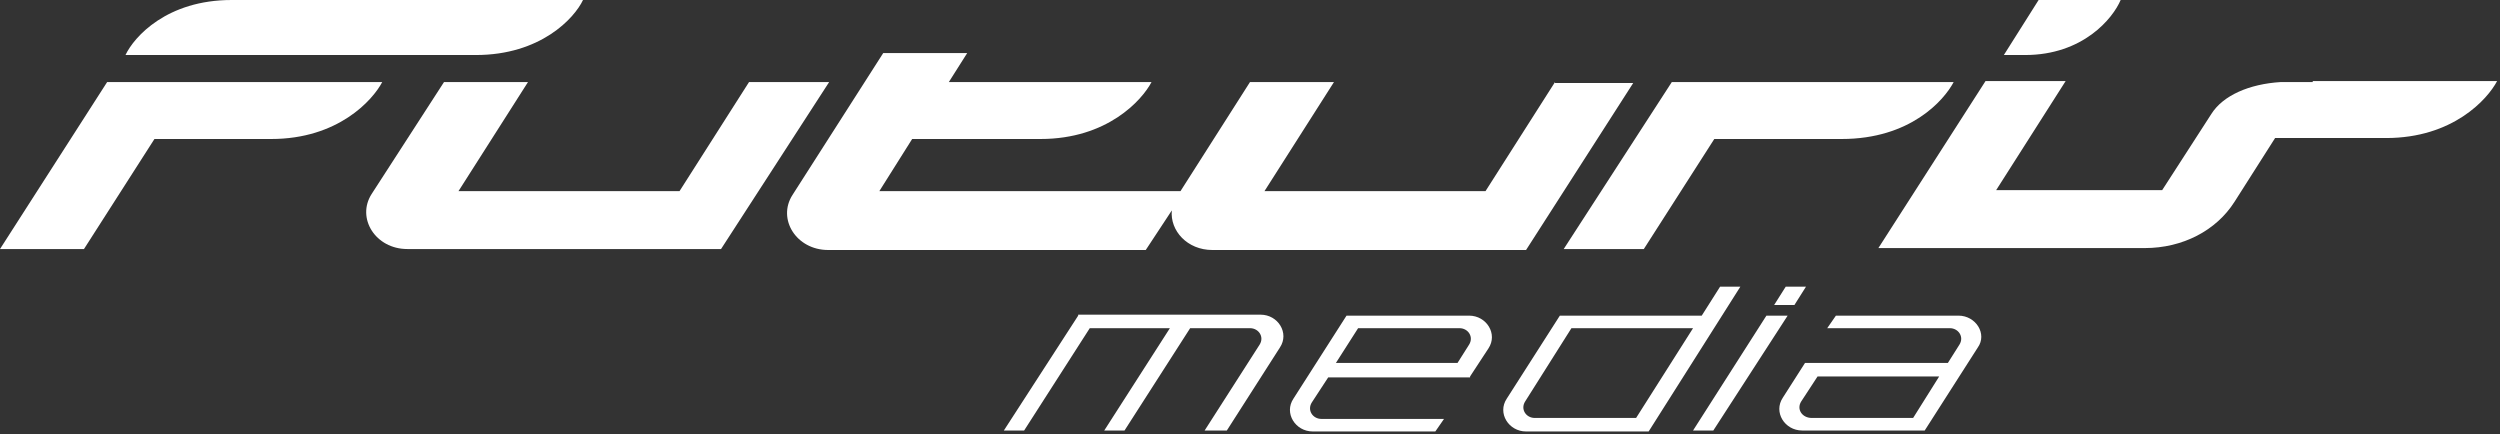 <?xml version="1.0" encoding="UTF-8"?> <svg xmlns="http://www.w3.org/2000/svg" width="259" height="45" viewBox="0 0 259 45" fill="none"><rect x="0" y="0" width="259" height="45" fill="#333333" stroke="none"/> <path d="M77.6 8.5L70.4 19.8H47.5L54.7 8.5H46L38.5 20.1C36.9 22.6 38.9 25.8 42.2 25.8H74.7L85.9 8.5H77.6Z" fill="white"></path> <path d="M161.1 8.5L153.9 19.8H131L138.2 8.5H129.5L122.3 19.8H91.1L94.5 14.4H107.8C114.7 14.4 118.3 10.4 119.3 8.5H98.3L100.2 5.5H91.5L82.1 20.2C80.5 22.7 82.5 25.9 85.8 25.9H87.1H118.7L121.4 21.8C121.2 23.9 123 25.9 125.6 25.9H158.1L169.2 8.6H161.1V8.5Z" fill="white"></path> <path d="M19.8 8.5H12.2H11.1L0 25.8H8.7L16 14.4H28.1C35 14.4 38.6 10.4 39.6 8.5H19.8Z" fill="white"></path> <path d="M60.4 0H24C17.3 0 13.9 3.8 13 5.7H49.3C56 5.7 59.5 1.9 60.4 0Z" fill="white"></path> <path d="M202.4 8.5H181.5H180H173.2L162 25.8H170.3L177.6 14.4H190.8C197.9 14.4 201.4 10.4 202.4 8.5Z" fill="white"></path> <path d="M239.6 8.5H237.2H236.3C233 8.7 230.3 9.9 229.1 11.8L224 19.7H206.8L214 8.4H205.7L194.6 25.7H200.1H202.9H220.1H222.2C226.1 25.7 229.6 23.9 231.5 20.9L235.7 14.3H247.2C254.1 14.3 257.7 10.3 258.7 8.4H239.6V8.5Z" fill="white"></path> <path d="M219.7 0H211.2L207.6 5.7H209.8C215.8 5.7 218.9 1.9 219.7 0Z" fill="white"></path> <path d="M111.7 32.7L104 44.6H106.1L112.9 34H121.2L114.4 44.6H116.5L123.3 34H129.5C130.4 34 131 34.9 130.5 35.7L124.8 44.6H127.1L132.6 36C133.6 34.5 132.4 32.6 130.6 32.6H111.7V32.7Z" fill="white"></path> <path d="M140.7 34H151.2C152.1 34 152.7 34.9 152.2 35.7L151 37.6H138.4L140.7 34ZM152.3 39L154.2 36.1C155.2 34.6 154 32.7 152.2 32.7H139.5L134 41.3C133 42.8 134.2 44.7 136 44.7H148.7L149.6 43.4H136.9C136 43.4 135.4 42.5 135.9 41.7L137.6 39.1H152.3V39Z" fill="white"></path> <path d="M185.9 31.6L187.1 29.7H185L183.8 31.6H185.9Z" fill="white"></path> <path d="M183 32.7L175.4 44.6H177.5L185.2 32.7H183Z" fill="white"></path> <path d="M186.6 41.6L188.3 39H200.9L198.2 43.3H187.7C186.7 43.3 186.1 42.4 186.6 41.6ZM202.9 32.7H190.2L189.3 34H202C202.9 34 203.5 34.9 203 35.7L201.8 37.6H187L184.7 41.2C183.7 42.7 184.9 44.6 186.7 44.6H199.4L204.9 36C205.9 34.6 204.7 32.7 202.9 32.7Z" fill="white"></path> <path d="M169.5 43.3H159C158.1 43.3 157.5 42.4 158 41.6L162.8 34H175.4L169.5 43.3ZM180.3 29.7H178.2L176.3 32.7H161.6L156.1 41.3C155.1 42.8 156.3 44.7 158.1 44.7H170.8L180.3 29.7Z" fill="white"></path> </svg> 
